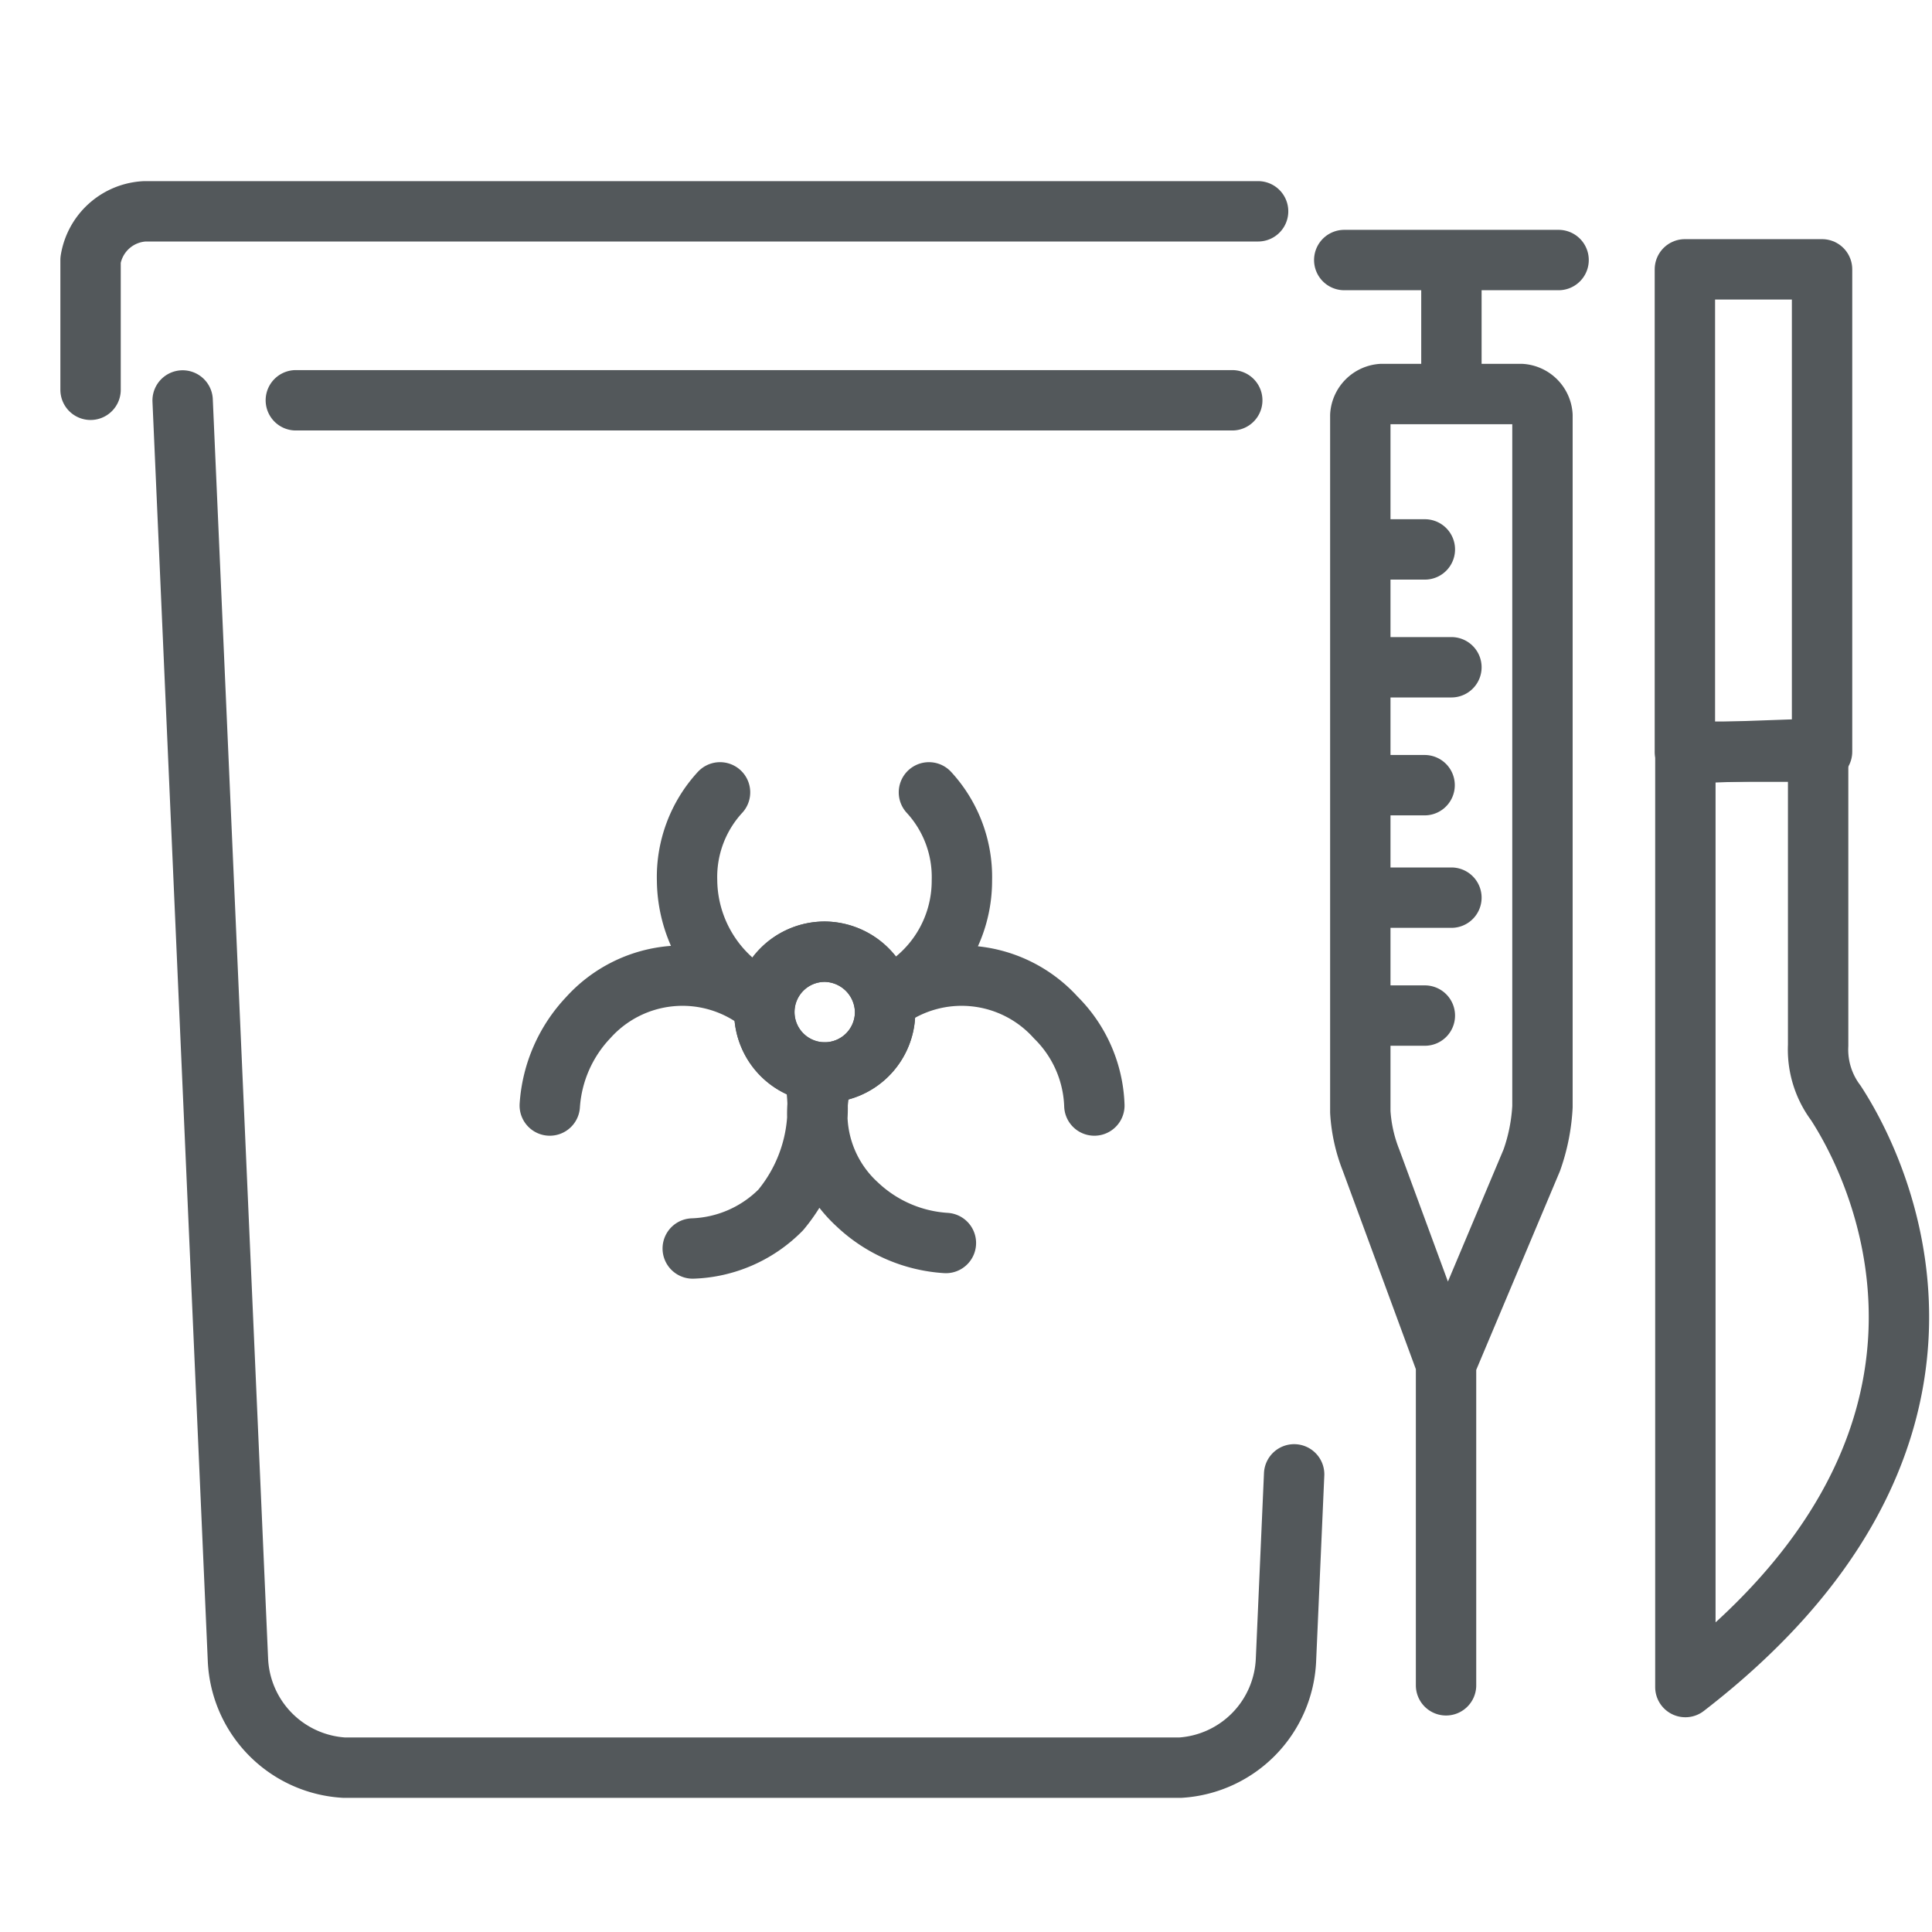 <svg xmlns="http://www.w3.org/2000/svg" xmlns:xlink="http://www.w3.org/1999/xlink" width="32" height="32" viewBox="0 0 32 32">
  <defs>
    <clipPath id="clip-path">
      <rect id="Rectangle_35" data-name="Rectangle 35" width="30.952" height="26.777" transform="translate(0 0)" fill="rgba(0,0,0,0)" stroke="#53585b" stroke-width="1"/>
    </clipPath>
    <clipPath id="clip-EMEAA-_Solution-BioSystems-Sharps-Management-Icon">
      <rect width="32" height="32"/>
    </clipPath>
  </defs>
  <g id="EMEAA-_Solution-BioSystems-Sharps-Management-Icon" data-name="EMEAA-﻿Solution-BioSystems-Sharps-Management-Icon" clip-path="url(#clip-EMEAA-_Solution-BioSystems-Sharps-Management-Icon)">
    <g id="Group_42" data-name="Group 42" transform="translate(1 3)">
      <g id="Group_41" data-name="Group 41" clip-path="url(#clip-path)">
        <path id="Path_102" data-name="Path 102" d="M26.915,9.478V24.943c5.13-3.958,3.445-8.209,2.492-9.675a1.472,1.472,0,0,1-.293-.953V9.4Z" fill="rgba(0,0,0,0)" stroke="#53585b" stroke-linecap="round" stroke-linejoin="round" stroke-width="1"/>
        <rect id="Rectangle_34" data-name="Rectangle 34" width="2.272" height="7.989" transform="translate(26.907 1.461)" fill="rgba(0,0,0,0)" stroke="#53585b" stroke-linecap="round" stroke-linejoin="round" stroke-width="1"/>
        <path id="Path_103" data-name="Path 103" d="M21.265,1.307h3.55M23.04,3.526V1.751m-.089,17.838v5.325M22.6,13.821H21.531M22.6,6.1H21.531M23.04,8.052H21.62m.976,1.953H21.531m1.509,1.863H21.62m2.751,4.349-1.42,3.372-1.242-3.372a2.587,2.587,0,0,1-.178-.8V3.881a.382.382,0,0,1,.355-.355h2.307a.381.381,0,0,1,.355.355V15.33A3.14,3.14,0,0,1,24.371,16.217Z" fill="rgba(0,0,0,0)" stroke="#53585b" stroke-linecap="round" stroke-linejoin="round" stroke-width="1"/>
        <path id="Path_104" data-name="Path 104" d="M19.838.5H1.4a.959.959,0,0,0-.9.807m0,0V3.456m1.525.177.916,20.856A1.871,1.871,0,0,0,4.7,26.278H18.55A1.869,1.869,0,0,0,20.3,24.489l.135-3.069M3.9,3.63H19.41" fill="rgba(0,0,0,0)" stroke="#53585b" stroke-linecap="round" stroke-linejoin="round" stroke-width="1"/>
        <path id="Path_105" data-name="Path 105" d="M12.477,14.765a2.64,2.64,0,0,1-.546,2.276,2.153,2.153,0,0,1-1.457.638M8.106,15.311a2.344,2.344,0,0,1,.638-1.457,2.1,2.1,0,0,1,2.822-.273m2.1,0a2.1,2.1,0,0,1,2.822.273,2.151,2.151,0,0,1,.638,1.457m-2.459,2.277A2.349,2.349,0,0,1,13.2,16.95a2.035,2.035,0,0,1-.546-2.185m-1-1.184a2.24,2.24,0,0,1-1.274-2,2.069,2.069,0,0,1,.546-1.457m3.46,0a2.069,2.069,0,0,1,.546,1.457,2.124,2.124,0,0,1-1.183,1.912" fill="rgba(0,0,0,0)" stroke="#53585b" stroke-linecap="round" stroke-linejoin="round" stroke-width="1"/>
        <path id="Path_106" data-name="Path 106" d="M13.66,13.763a1,1,0,1,1-1-1,1.011,1.011,0,0,1,1,1" fill="rgba(0,0,0,0)" stroke="#53585b" stroke-linecap="round" stroke-linejoin="round" stroke-width="1"/>
        <path id="Path_107" data-name="Path 107" d="M13.66,13.763a1,1,0,1,1-1-1A1.011,1.011,0,0,1,13.66,13.763Z" fill="rgba(0,0,0,0)" stroke="#53585b" stroke-linecap="round" stroke-linejoin="round" stroke-width="1"/>
      </g>
    </g>
  </g>
</svg>
